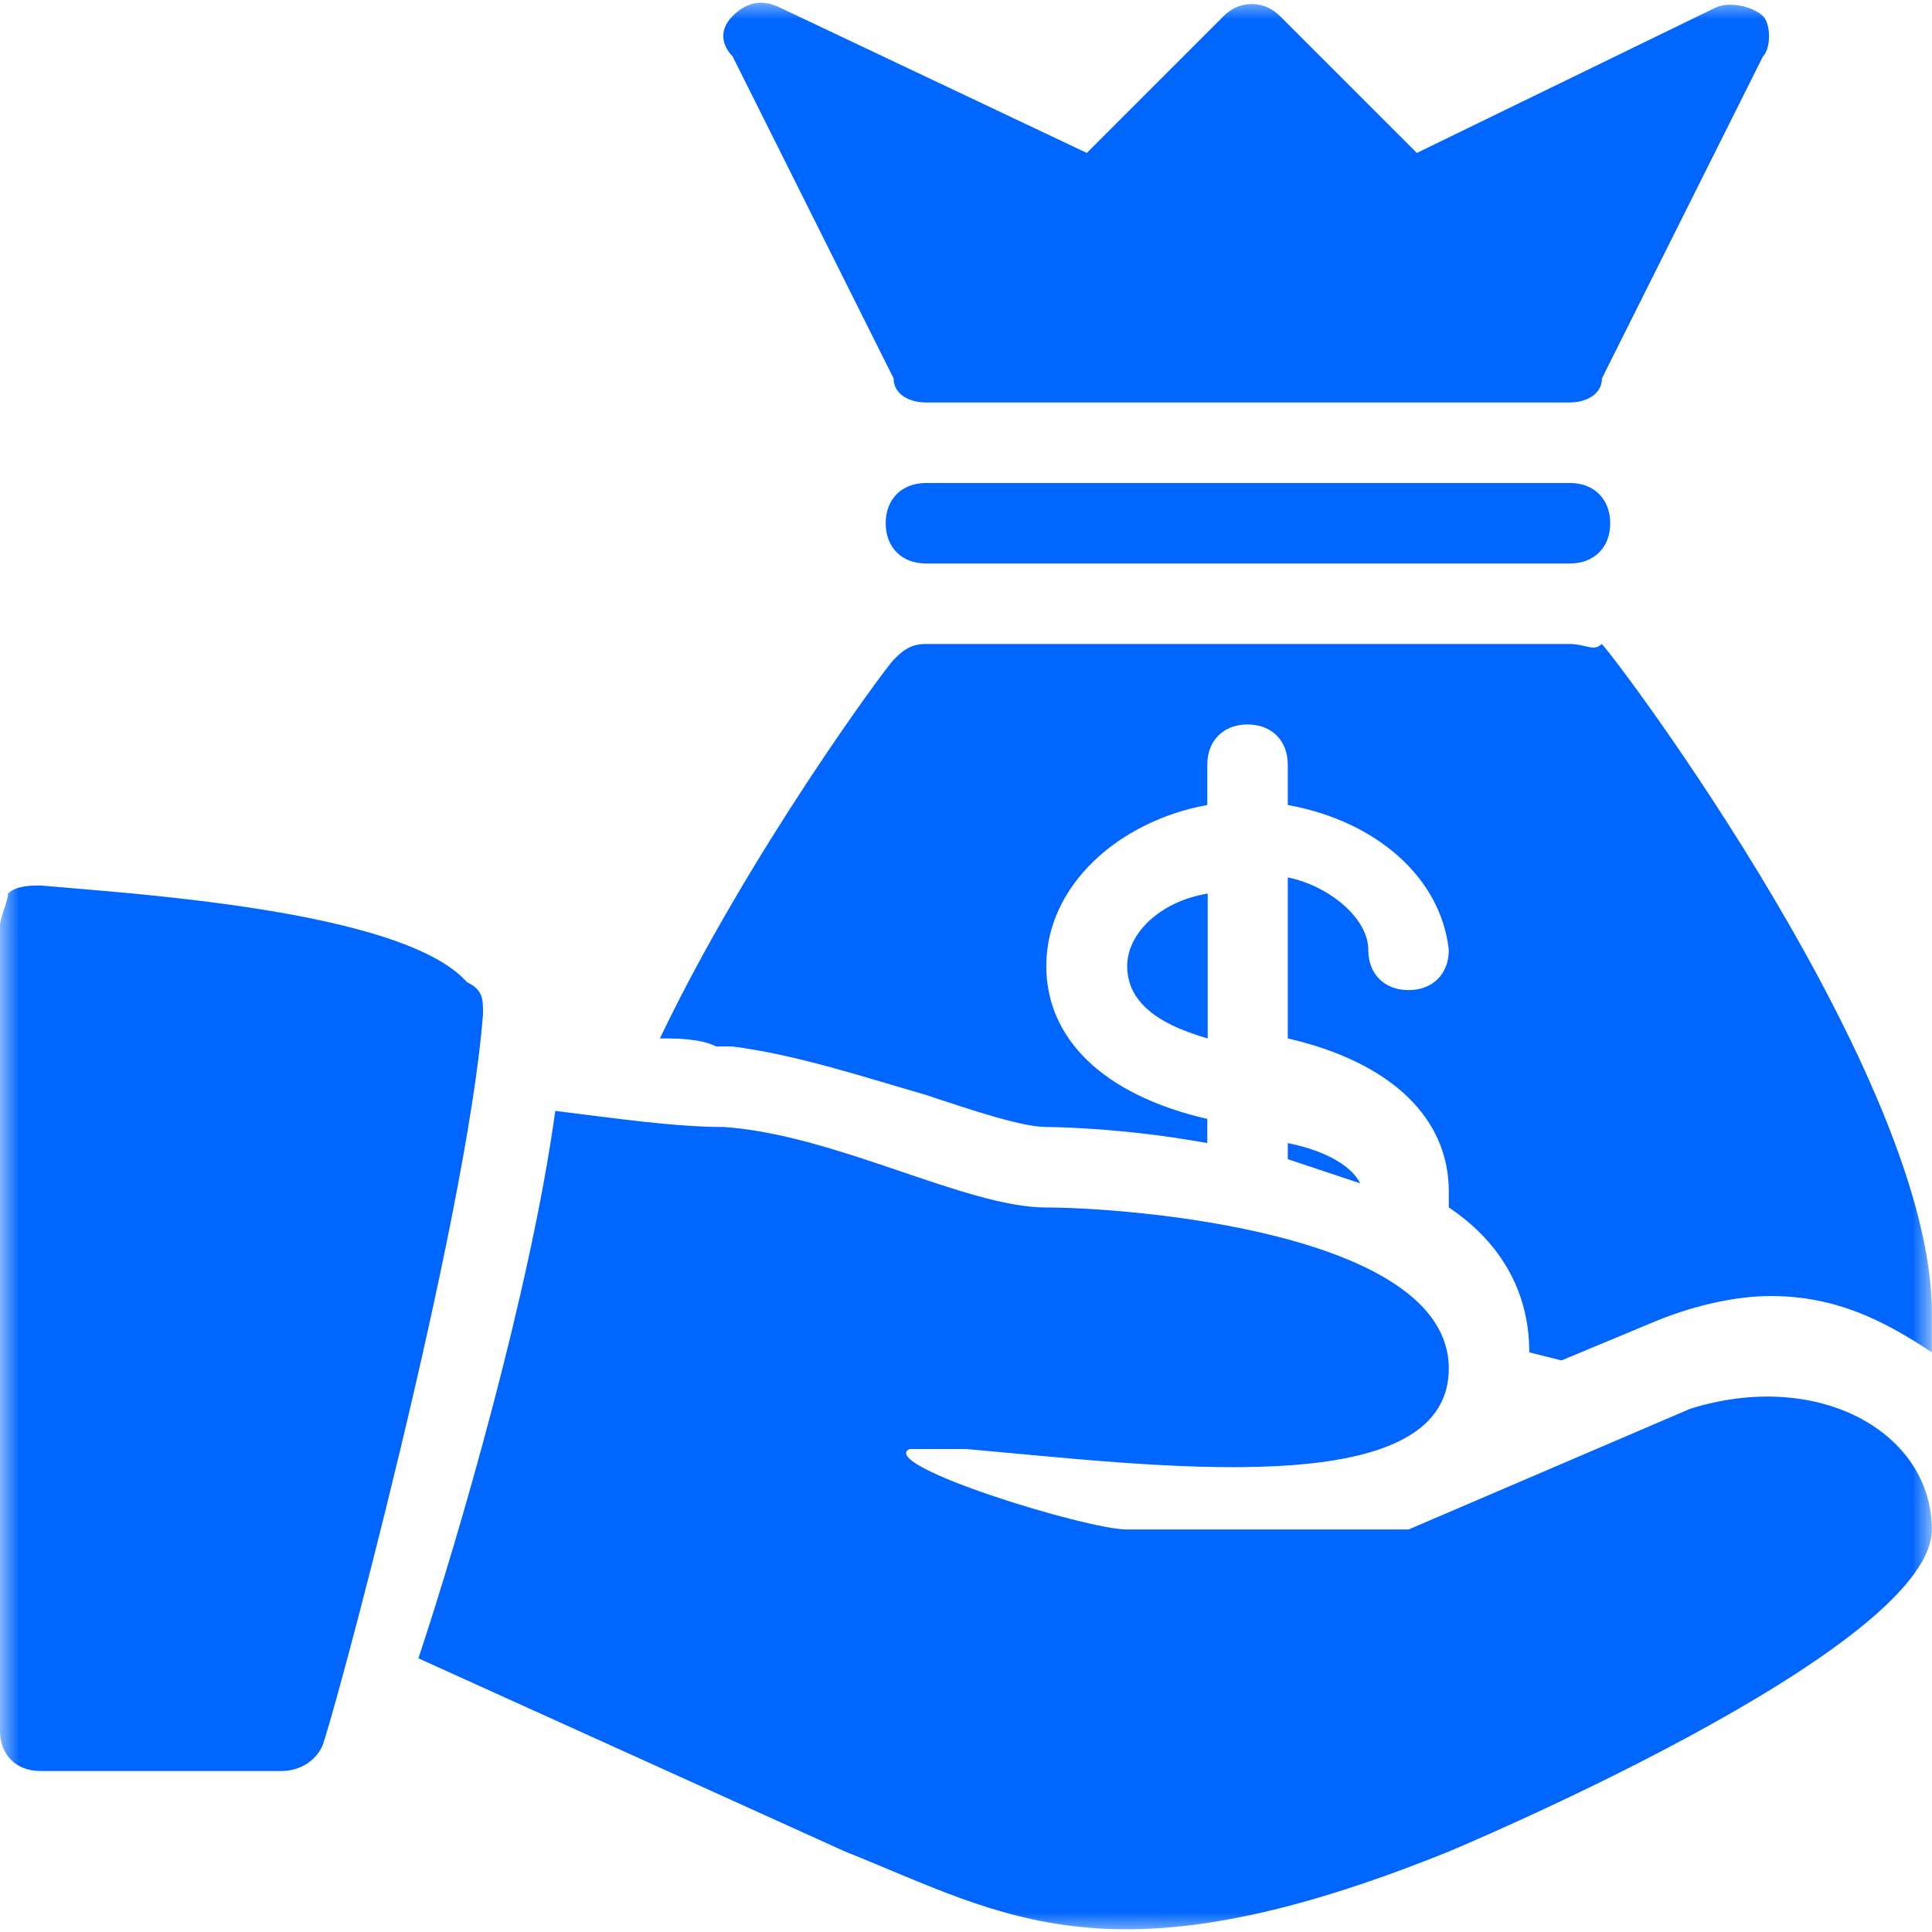 <?xml version="1.0" encoding="UTF-8"?> <svg xmlns="http://www.w3.org/2000/svg" width="50" height="50" viewBox="0 0 50 50" fill="none"><g clip-path="url(#clip0_894_584)"><mask id="mask0_894_584" style="mask-type:luminance" maskUnits="userSpaceOnUse" x="0" y="0" width="50" height="50"><path d="M0 0H50V50H0V0Z" fill="white"></path></mask><g mask="url(#mask0_894_584)"><path d="M40.63 12.5H23.963C23.338 12.5 22.922 12.917 22.922 13.542C22.922 14.167 23.338 14.583 23.963 14.583H40.63C41.255 14.583 41.672 14.167 41.672 13.542C41.672 12.917 41.255 12.5 40.63 12.5Z" fill="#0066FF"></path><path d="M23.126 9.791C23.126 10.208 23.543 10.416 23.959 10.416H40.626C41.043 10.416 41.459 10.208 41.459 9.791L45.626 1.458C45.834 1.25 45.834 0.625 45.626 0.416C45.418 0.208 44.793 -0 44.376 0.208L36.668 3.958L33.126 0.416C32.709 -0 32.084 -0 31.668 0.416L28.126 3.958L20.209 0.208C19.793 -0 19.376 -0 18.959 0.416C18.543 0.833 18.751 1.25 18.959 1.458L23.126 9.791Z" fill="#0066FF"></path><path d="M31.255 26.875V23.125C30.005 23.333 29.172 24.167 29.172 25C29.172 25.833 29.797 26.458 31.255 26.875Z" fill="#0066FF"></path><path d="M12.083 25.416C10.417 23.541 3.333 23.124 1.042 22.916C0.833 22.916 0.417 22.916 0.208 23.124C0.208 23.333 0 23.749 0 23.958V44.791C0 45.416 0.417 45.833 1.042 45.833H7.292C7.708 45.833 8.125 45.624 8.333 45.208C8.542 44.791 12.083 31.666 12.5 26.249C12.5 25.833 12.5 25.624 12.083 25.416Z" fill="#0066FF"></path><path d="M18.953 27.083C20.62 27.291 22.495 27.916 23.953 28.333C25.203 28.749 26.453 29.166 27.078 29.166C27.078 29.166 28.953 29.166 31.245 29.583V28.958C28.537 28.333 27.078 26.874 27.078 24.999C27.078 22.916 28.953 21.249 31.245 20.833V19.791C31.245 19.166 31.662 18.749 32.286 18.749C32.911 18.749 33.328 19.166 33.328 19.791V20.833C35.62 21.249 37.286 22.708 37.495 24.583C37.495 25.208 37.078 25.624 36.453 25.624C35.828 25.624 35.411 25.208 35.411 24.583C35.411 23.749 34.37 22.916 33.328 22.708V26.874C36.036 27.499 37.495 28.958 37.495 30.833V31.249C38.745 32.083 39.578 33.333 39.578 34.999L40.411 35.208L42.911 34.166C43.953 33.749 44.995 33.541 45.828 33.541C47.495 33.541 48.745 34.166 49.995 34.999C49.995 34.583 49.995 34.374 49.995 33.958C49.995 27.916 41.87 17.083 41.453 16.666C41.245 16.874 41.036 16.666 40.62 16.666H23.953C23.537 16.666 23.328 16.874 23.12 17.083C22.912 17.291 19.37 22.083 17.078 26.874C17.495 26.874 18.12 26.874 18.537 27.083H18.953Z" fill="#0066FF"></path><path d="M33.328 30L35.203 30.625C34.995 30.208 34.37 29.791 33.328 29.583V30Z" fill="#0066FF"></path><path d="M43.745 36.458L36.453 39.583C34.37 39.583 30.203 39.583 29.162 39.583C28.12 39.583 22.703 37.917 23.537 37.5H24.995C29.787 37.917 37.495 38.958 37.495 35.417C37.495 31.875 29.162 31.25 27.078 31.25C24.995 31.25 21.662 29.375 18.745 29.167C17.495 29.167 16.037 28.958 14.37 28.75C13.745 33.333 11.87 39.792 10.828 42.917L21.87 47.917C26.037 49.583 28.745 51.458 37.495 47.917C37.495 47.917 49.995 42.708 49.995 39.583C49.995 37.083 47.078 35.417 43.745 36.458Z" fill="#0066FF"></path></g></g><defs><clipPath id="clip0_894_584"><rect width="50" height="50" fill="white"></rect></clipPath></defs></svg> 
